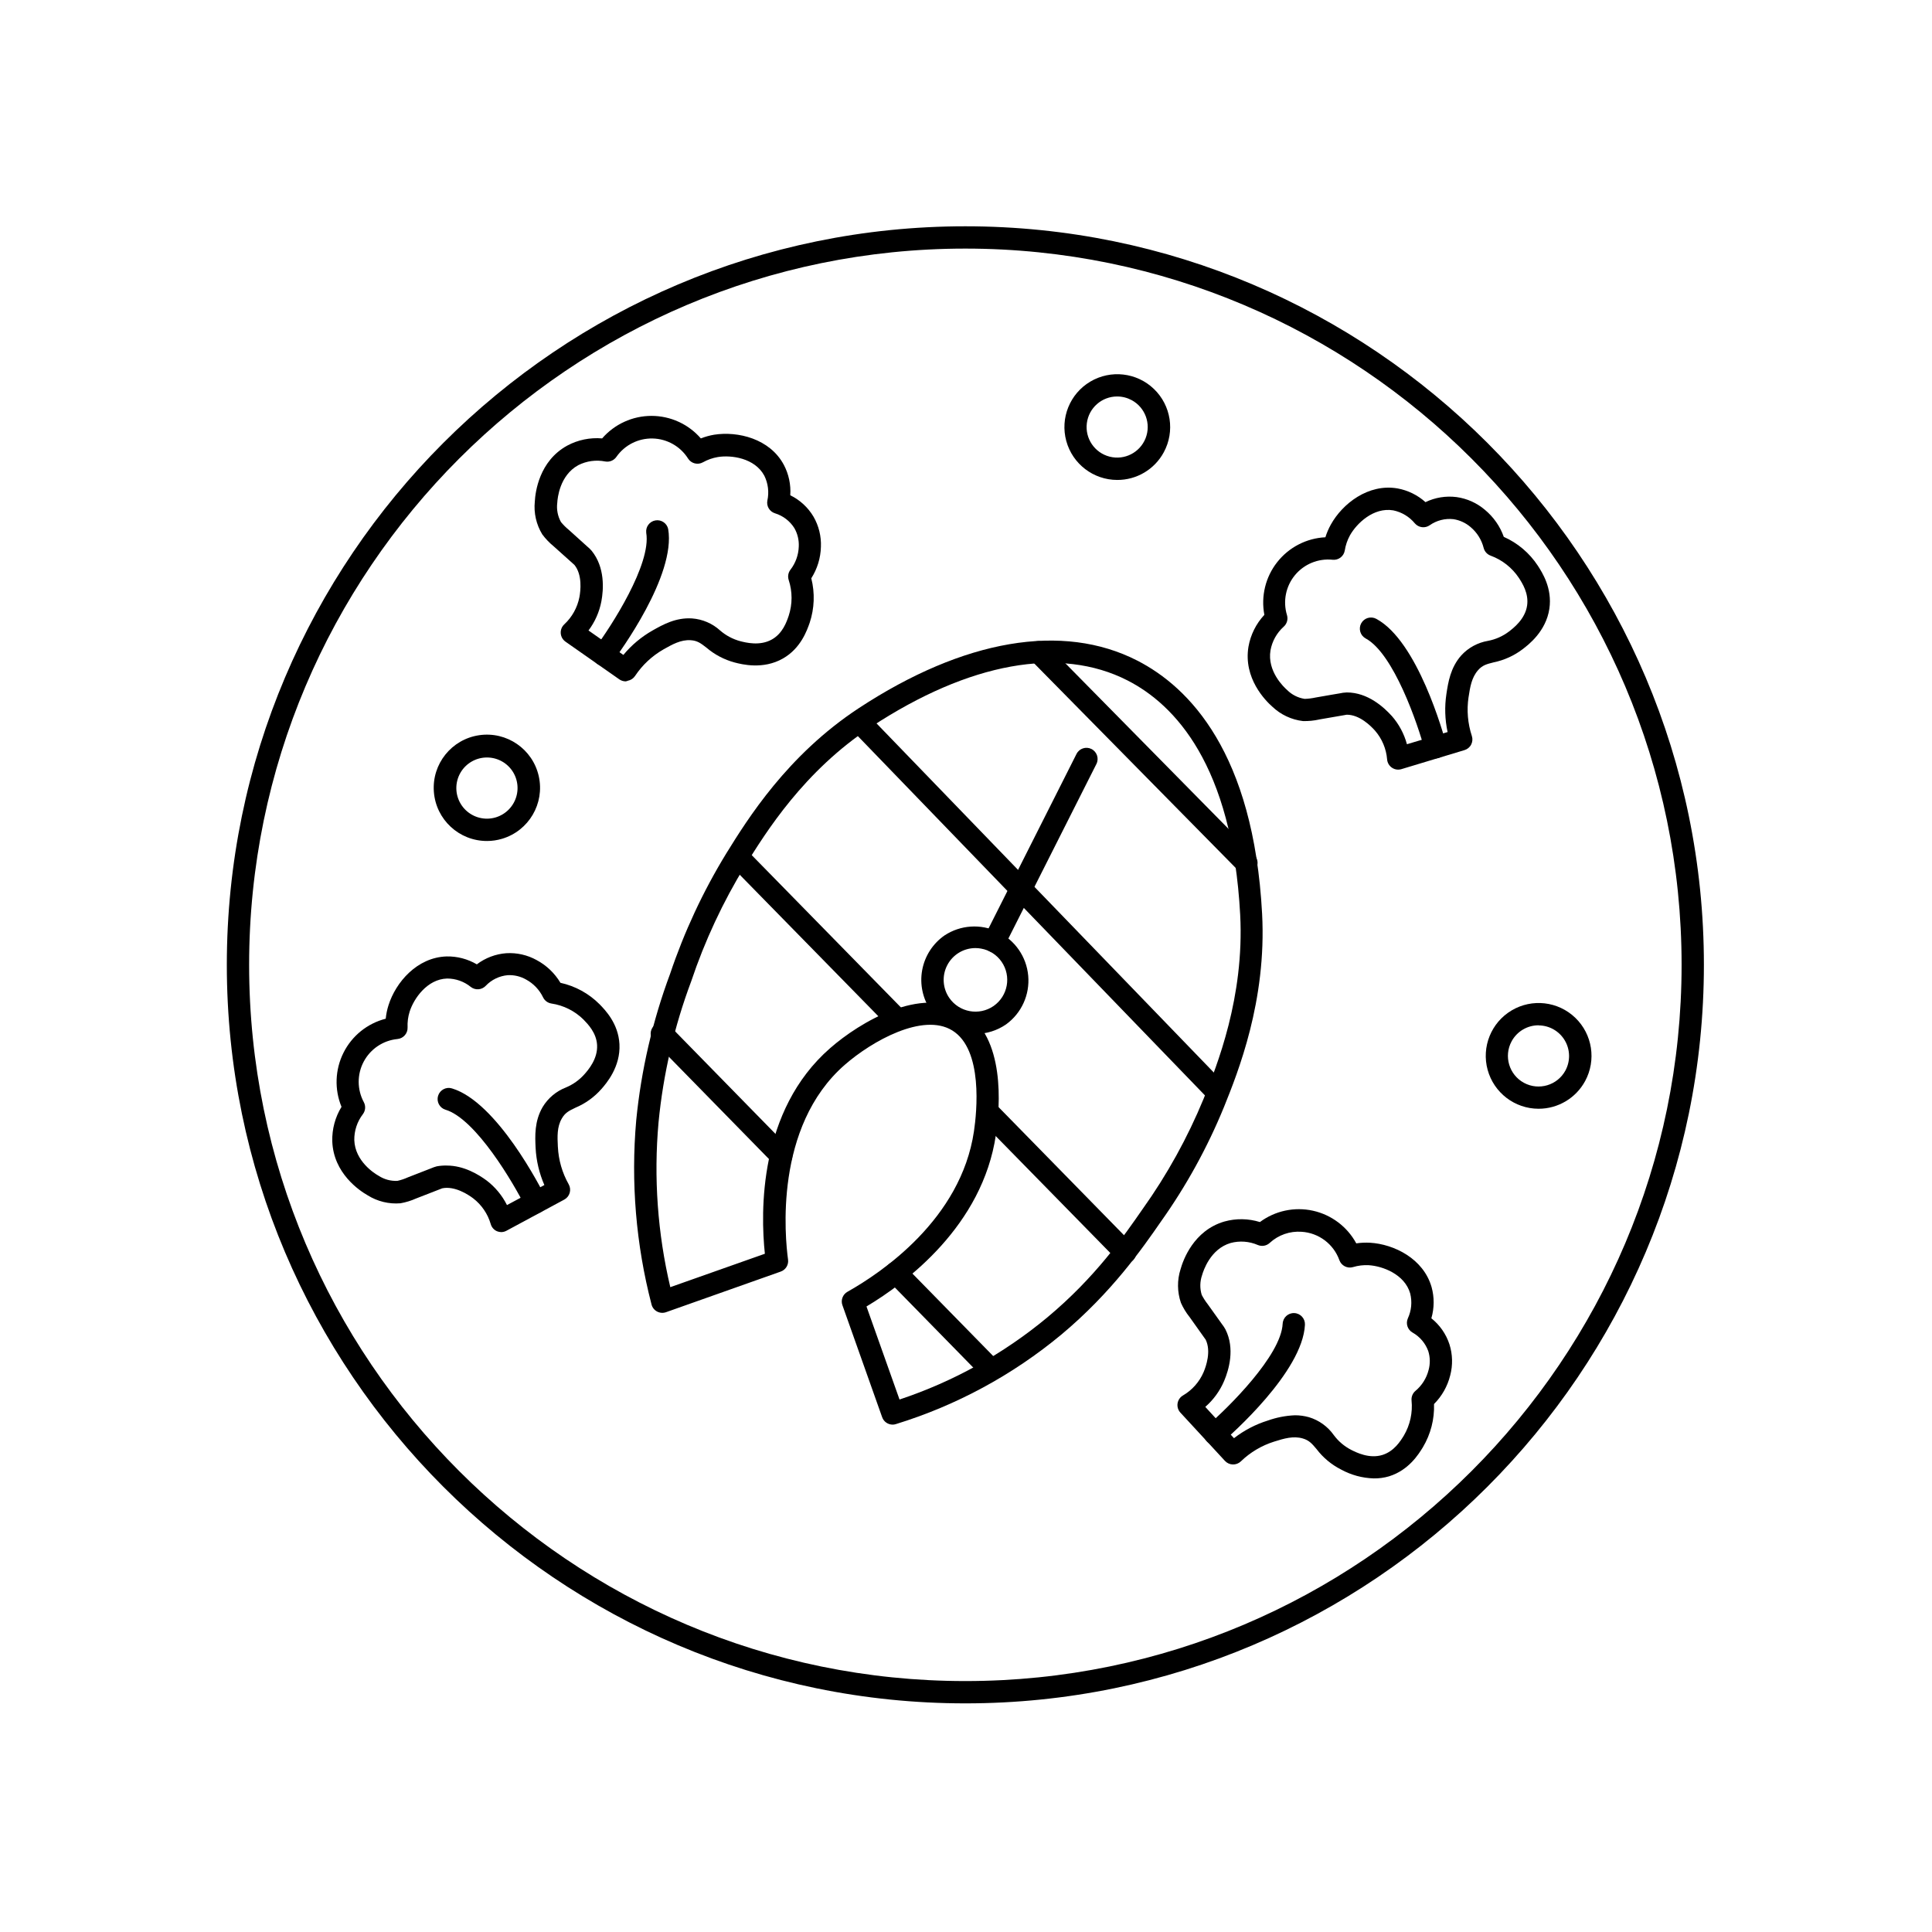 <?xml version="1.0" encoding="UTF-8"?>
<!-- Uploaded to: ICON Repo, www.svgrepo.com, Generator: ICON Repo Mixer Tools -->
<svg fill="#000000" width="800px" height="800px" version="1.1" viewBox="144 144 512 512" xmlns="http://www.w3.org/2000/svg">
 <g>
  <path d="m399.83 595.41c-107.93 0-195.72-87.801-195.72-195.72 0-107.91 87.793-195.72 195.72-195.72s195.72 87.801 195.72 195.72c0 107.92-87.805 195.72-195.72 195.72zm0-385.53c-104.67 0-189.81 85.156-189.81 189.81 0 104.66 85.145 189.81 189.81 189.81s189.81-85.156 189.81-189.81-85.156-189.81-189.81-189.81z"/>
  <path d="m514.54 347.96c-0.594 0.004-1.172-0.176-1.66-0.512-0.738-0.5-1.207-1.309-1.281-2.195-0.227-2.809-1.344-5.473-3.188-7.606-1.133-1.277-4.094-4.242-7.5-4.242l-0.789 0.137c-0.984 0.168-2.773 0.492-6.484 1.121l0.004 0.004c-1.43 0.32-2.894 0.461-4.359 0.422-3.031-0.359-5.867-1.688-8.078-3.789-1.84-1.613-7.734-7.527-6.348-15.922 0.559-3.16 2.023-6.094 4.211-8.441-0.941-4.93 0.301-10.023 3.406-13.965 3.102-3.941 7.762-6.348 12.77-6.59 0.363-1.168 0.844-2.289 1.438-3.356 3.078-5.551 9.93-10.914 17.652-9.594 2.766 0.5 5.34 1.762 7.43 3.641 2.562-1.242 5.434-1.707 8.258-1.34 2.769 0.391 5.367 1.562 7.496 3.375 2.285 1.891 4.016 4.367 5 7.164 3.68 1.629 6.812 4.281 9.023 7.644 1.152 1.789 3.856 5.973 3.059 11.395-0.887 6.004-5.551 9.566-7.086 10.727h0.004c-2.269 1.727-4.894 2.918-7.688 3.492-1.832 0.461-2.953 0.738-4.121 2.066-1.73 1.969-2.117 4.477-2.527 7.172l-0.004 0.004c-0.512 3.445-0.211 6.965 0.879 10.273 0.246 0.758 0.176 1.582-0.191 2.289-0.371 0.707-1.012 1.23-1.777 1.457l-16.727 5.047-0.004 0.004c-0.266 0.074-0.539 0.113-0.816 0.117zm-13.629-20.457c5.598 0 9.84 3.938 11.926 6.238h0.004c1.891 2.156 3.262 4.719 4.012 7.488l10.777-3.227c-0.719-3.32-0.824-6.742-0.316-10.098 0.473-3.102 1.062-6.965 3.938-10.215 1.863-2.039 4.359-3.394 7.082-3.856 2.016-0.379 3.91-1.223 5.543-2.461 1.172-0.895 4.289-3.266 4.82-6.887 0.473-3.219-1.25-5.902-2.176-7.332-1.809-2.715-4.434-4.781-7.496-5.902-0.91-0.336-1.602-1.098-1.84-2.039-0.543-2.16-1.758-4.098-3.465-5.531-1.289-1.109-2.863-1.836-4.547-2.094-2.219-0.246-4.449 0.324-6.277 1.605-1.242 0.875-2.941 0.664-3.938-0.484-1.457-1.766-3.473-2.984-5.715-3.453-5.246-0.895-9.742 3.484-11.504 6.641-0.68 1.242-1.141 2.59-1.359 3.984-0.25 1.547-1.668 2.629-3.227 2.461-3.801-0.395-7.547 1.141-9.98 4.086-2.43 2.949-3.223 6.922-2.113 10.578 0.336 1.102 0 2.301-0.863 3.07-1.836 1.645-3.066 3.852-3.504 6.277-0.914 5.531 3.512 9.73 4.41 10.508h-0.004c1.266 1.262 2.898 2.086 4.664 2.352 0.977-0.031 1.949-0.152 2.902-0.363 3.691-0.621 5.512-0.984 6.453-1.113h0.004c0.527-0.125 1.07-0.199 1.613-0.215z"/>
  <path d="m524.43 344.97c-1.336 0-2.508-0.895-2.856-2.184-1.84-6.887-8.234-25.586-15.656-29.59h0.004c-0.691-0.371-1.203-1.004-1.426-1.754-0.223-0.754-0.141-1.562 0.234-2.25 0.777-1.434 2.57-1.969 4.004-1.191 10.98 5.902 17.801 30.504 18.547 33.258h0.004c0.234 0.887 0.043 1.832-0.516 2.559-0.559 0.727-1.422 1.152-2.34 1.152z"/>
  <path d="m508.04 535.79c-3.035-0.09-6-0.898-8.66-2.359-2.543-1.293-4.758-3.141-6.484-5.414-1.211-1.445-1.969-2.32-3.652-2.812-2.5-0.719-4.922 0-7.559 0.828h0.004c-3.32 1.035-6.356 2.836-8.855 5.254-0.574 0.547-1.344 0.84-2.137 0.812-0.793-0.023-1.539-0.367-2.078-0.953l-11.809-12.793 0.004 0.004c-0.605-0.66-0.879-1.555-0.746-2.438 0.137-0.883 0.66-1.66 1.434-2.109 2.434-1.422 4.348-3.582 5.461-6.172 0.668-1.574 2.047-5.551 0.551-8.621l-0.461-0.641c-0.551-0.777-1.645-2.293-3.816-5.371l-0.004 0.004c-0.91-1.145-1.676-2.402-2.273-3.742-0.996-2.883-1.031-6.016-0.098-8.922 0.66-2.352 3.426-10.234 11.59-12.625h0.004c3.09-0.867 6.367-0.82 9.434 0.137 4.031-2.992 9.16-4.086 14.059-3.004 4.898 1.086 9.086 4.242 11.477 8.652 1.211-0.18 2.434-0.234 3.652-0.168 6.336 0.375 14.141 4.203 16.305 11.75 0.75 2.711 0.73 5.574-0.059 8.273 2.234 1.777 3.902 4.176 4.793 6.891 0.848 2.664 0.918 5.519 0.207 8.227-0.711 2.879-2.195 5.508-4.293 7.606 0.137 4.019-0.887 7.996-2.953 11.453-1.113 1.82-3.719 6.062-8.945 7.695h0.004c-1.328 0.395-2.711 0.582-4.094 0.559zm-20.879-16.727h-0.004c1.266-0.004 2.523 0.168 3.742 0.512 2.644 0.801 4.953 2.457 6.551 4.715 1.215 1.648 2.797 2.996 4.617 3.934 1.32 0.668 4.812 2.441 8.305 1.348 3.109-0.984 4.773-3.68 5.668-5.137 1.648-2.805 2.363-6.066 2.035-9.309-0.09-0.965 0.301-1.914 1.043-2.535 1.711-1.43 2.926-3.363 3.473-5.523 0.453-1.641 0.426-3.383-0.086-5.008-0.754-2.086-2.231-3.828-4.164-4.918-1.309-0.742-1.852-2.348-1.258-3.731 0.965-2.078 1.188-4.422 0.629-6.641-1.465-5.106-7.359-7.262-10.973-7.477v-0.004c-1.41-0.074-2.828 0.094-4.18 0.504-1.504 0.438-3.086-0.367-3.613-1.84-1.535-4.281-5.469-7.234-10.008-7.519-3.102-0.227-6.164 0.84-8.453 2.953-0.848 0.785-2.082 1-3.148 0.551-2.273-0.984-4.816-1.172-7.211-0.531-5.383 1.574-7.242 7.391-7.566 8.531-0.586 1.688-0.617 3.516-0.09 5.223 0.453 0.867 0.98 1.691 1.586 2.461 2.164 3.051 3.246 4.555 3.809 5.332h-0.004c0.34 0.426 0.641 0.883 0.898 1.359 2.566 5.086 0.887 10.727-0.344 13.637-1.125 2.648-2.832 5.004-5 6.891l7.606 8.297v-0.004c2.68-2.082 5.715-3.664 8.953-4.672 2.312-0.824 4.734-1.297 7.184-1.398z"/>
  <path d="m465.98 526.93c-1.234 0-2.34-0.77-2.769-1.93-0.426-1.156-0.086-2.461 0.852-3.266 5.383-4.633 19.465-18.52 19.855-26.941h0.004c0.074-1.629 1.457-2.891 3.09-2.812 1.629 0.074 2.887 1.457 2.812 3.09-0.59 12.469-19.738 29.273-21.914 31.145v-0.004c-0.535 0.465-1.219 0.719-1.93 0.719z"/>
  <path d="m276.85 470.52c-0.391-0.004-0.781-0.078-1.141-0.227-0.816-0.355-1.426-1.055-1.664-1.91-0.789-2.703-2.414-5.09-4.644-6.809-1.367-1.031-4.922-3.344-8.215-2.656l-0.727 0.285c-0.887 0.344-2.617 1.031-6.148 2.391h-0.004c-1.336 0.602-2.742 1.035-4.184 1.289-3.043 0.254-6.09-0.484-8.68-2.106-2.125-1.211-9.082-5.836-9.387-14.336-0.082-3.211 0.77-6.379 2.449-9.113-1.91-4.637-1.719-9.871 0.531-14.355 2.246-4.481 6.332-7.766 11.188-9.004 0.117-1.219 0.367-2.418 0.738-3.582 1.91-6.051 7.547-12.676 15.391-12.922 2.812-0.055 5.586 0.672 8.012 2.098 2.266-1.715 4.977-2.742 7.812-2.953 2.789-0.168 5.57 0.461 8.02 1.812 2.617 1.395 4.805 3.481 6.328 6.031 3.93 0.859 7.531 2.836 10.371 5.688 1.484 1.523 4.969 5.086 5.266 10.559 0.324 6.062-3.531 10.48-4.801 11.926h-0.004c-1.879 2.133-4.219 3.816-6.84 4.918-1.703 0.816-2.727 1.309-3.621 2.856-1.309 2.234-1.191 4.801-1.055 7.527h0.004c0.168 3.484 1.148 6.879 2.863 9.918 0.391 0.691 0.488 1.508 0.27 2.269-0.219 0.766-0.734 1.406-1.43 1.785l-15.34 8.266h-0.004c-0.418 0.227-0.883 0.348-1.355 0.355zm-14.406-17.633c4.488 0 8.383 2.383 10.488 3.938v-0.004c2.281 1.734 4.137 3.973 5.422 6.535l9.91-5.305c-1.359-3.113-2.148-6.445-2.324-9.84-0.148-3.141-0.336-7.035 1.859-10.824 1.426-2.367 3.594-4.195 6.172-5.195 1.883-0.785 3.566-1.988 4.918-3.512 0.984-1.113 3.543-4.055 3.344-7.723-0.176-3.246-2.402-5.519-3.59-6.75v-0.004c-2.312-2.289-5.301-3.781-8.52-4.262-0.957-0.148-1.781-0.758-2.203-1.633-0.969-2.008-2.547-3.664-4.508-4.723-1.477-0.844-3.164-1.242-4.859-1.152-2.227 0.199-4.301 1.207-5.836 2.824-1.043 1.094-2.738 1.227-3.938 0.305-1.773-1.449-3.996-2.242-6.289-2.242-5.305 0.156-8.855 5.352-9.938 8.797-0.422 1.348-0.605 2.762-0.539 4.172 0.062 1.57-1.113 2.914-2.68 3.062-3.789 0.371-7.144 2.613-8.938 5.977-1.793 3.359-1.785 7.394 0.016 10.75 0.547 1.016 0.457 2.258-0.238 3.18-1.516 1.973-2.32 4.398-2.281 6.887 0.195 5.598 5.371 8.855 6.414 9.426 1.488 0.98 3.25 1.461 5.027 1.367 0.957-0.215 1.887-0.531 2.777-0.934 3.512-1.348 5.234-2.027 6.121-2.383 0.488-0.215 0.996-0.395 1.516-0.531 0.887-0.164 1.793-0.234 2.695-0.203z"/>
  <path d="m285.94 465.62c-1.125-0.004-2.152-0.648-2.644-1.664-3.168-6.356-13.156-23.418-21.234-25.871v0.004c-1.562-0.477-2.441-2.125-1.965-3.688 0.477-1.559 2.125-2.438 3.684-1.961 11.945 3.633 23.52 26.312 24.809 28.891 0.711 1.453 0.117 3.211-1.328 3.934-0.406 0.223-0.859 0.344-1.32 0.355z"/>
  <path d="m440.07 271.19c-6.305-0.008-11.828-4.231-13.492-10.312-1.664-6.082 0.938-12.523 6.359-15.746 5.422-3.219 12.324-2.422 16.867 1.949 4.547 4.371 5.613 11.238 2.606 16.781-2.445 4.531-7.188 7.352-12.34 7.328zm0-22.121c-4.086-0.004-7.535 3.031-8.047 7.086-0.512 4.051 2.074 7.852 6.035 8.859 3.957 1.012 8.047-1.086 9.539-4.887 1.492-3.805-0.082-8.121-3.668-10.074-1.176-0.637-2.492-0.977-3.828-0.984z"/>
  <path d="m309.82 324.57c-0.605 0-1.195-0.188-1.691-0.531l-14.277-9.996v-0.004c-0.73-0.512-1.191-1.328-1.25-2.219-0.059-0.891 0.289-1.762 0.945-2.367 2.062-1.918 3.465-4.445 4.004-7.211 0.316-1.672 0.809-5.902-1.32-8.531l-0.59-0.531c-0.719-0.641-2.106-1.879-4.922-4.41h0.004c-1.137-0.926-2.152-1.988-3.023-3.168-1.586-2.602-2.277-5.656-1.969-8.688 0.129-2.449 1.133-10.734 8.602-14.828 2.832-1.516 6.043-2.176 9.238-1.902 3.289-3.789 8.062-5.969 13.078-5.969 5.019 0 9.789 2.18 13.078 5.969 1.141-0.445 2.324-0.773 3.531-0.98 6.269-0.984 14.762 1.055 18.449 7.961l0.004-0.004c1.312 2.484 1.91 5.285 1.719 8.09 2.559 1.25 4.699 3.219 6.152 5.668 1.398 2.422 2.082 5.188 1.969 7.981-0.074 2.965-0.957 5.852-2.551 8.355 0.988 3.894 0.836 7.992-0.434 11.809-0.699 1.969-2.32 6.731-7.074 9.445-5.273 3.012-10.953 1.543-12.793 1.062-2.758-0.738-5.316-2.082-7.488-3.938-1.496-1.16-2.402-1.859-4.184-1.969-2.598-0.168-4.832 1.102-7.203 2.43l0.004 0.004c-3.027 1.73-5.609 4.141-7.539 7.043-0.441 0.66-1.129 1.113-1.906 1.262-0.18 0.078-0.371 0.133-0.562 0.168zm-9.84-13.473 9.219 6.465c2.168-2.613 4.793-4.812 7.746-6.484 2.727-1.543 6.141-3.465 10.469-3.188 2.758 0.207 5.371 1.328 7.418 3.188 1.547 1.344 3.379 2.316 5.356 2.844 1.426 0.363 5.215 1.348 8.402-0.473 2.832-1.613 3.867-4.625 4.418-6.238 1.02-3.094 1.02-6.434 0-9.523-0.297-0.926-0.121-1.938 0.473-2.707 1.363-1.766 2.133-3.914 2.203-6.141 0.086-1.703-0.316-3.391-1.16-4.871-1.184-1.887-3.008-3.285-5.137-3.938-1.434-0.441-2.305-1.891-2.027-3.363 0.492-2.238 0.203-4.574-0.816-6.621-2.527-4.676-8.758-5.512-12.32-4.922-1.379 0.234-2.711 0.703-3.934 1.387-1.367 0.77-3.094 0.336-3.938-0.984-2.035-3.234-5.559-5.231-9.379-5.324-3.82-0.09-7.434 1.738-9.621 4.871-0.66 0.953-1.816 1.43-2.953 1.223-2.43-0.488-4.953-0.141-7.164 0.984-4.922 2.695-5.492 8.777-5.551 9.969v-0.004c-0.227 1.766 0.121 3.555 0.984 5.109 0.625 0.754 1.32 1.445 2.078 2.066 2.766 2.508 4.152 3.75 4.859 4.387 0.426 0.34 0.82 0.719 1.172 1.133 3.602 4.418 3.18 10.293 2.598 13.402-0.531 2.812-1.703 5.465-3.426 7.754z"/>
  <path d="m304.01 320.5c-0.637 0-1.258-0.207-1.77-0.59-1.301-0.98-1.562-2.832-0.582-4.133 4.262-5.688 15.016-22.277 13.598-30.594h0.004c-0.195-1.566 0.879-3.008 2.438-3.269 1.555-0.266 3.043 0.742 3.375 2.285 2.106 12.301-12.969 32.828-14.699 35.129-0.559 0.742-1.434 1.176-2.363 1.172z"/>
  <path d="m273.06 366.87c-7.391 0.016-13.535-5.676-14.082-13.047-0.551-7.367 4.688-13.906 11.996-14.984 7.309-1.078 14.211 3.672 15.809 10.887 1.602 7.215-2.641 14.438-9.719 16.555-1.297 0.391-2.648 0.59-4.004 0.59zm0-22.129c-2.918-0.008-5.617 1.555-7.062 4.09s-1.418 5.652 0.074 8.16c1.492 2.508 4.219 4.023 7.137 3.965 2.918-0.062 5.578-1.684 6.965-4.25 1.363-2.512 1.305-5.551-0.152-8.008-1.461-2.453-4.106-3.957-6.961-3.957z"/>
  <path d="m551.73 437.83c-6.305-0.008-11.824-4.231-13.492-10.312-1.664-6.078 0.938-12.523 6.359-15.746 5.422-3.219 12.324-2.422 16.871 1.949 4.543 4.371 5.609 11.238 2.602 16.781-2.457 4.523-7.191 7.336-12.34 7.328zm0-22.121v0.004c-2.977-0.004-5.715 1.625-7.133 4.238-2.137 3.938-0.68 8.863 3.258 11.004 3.938 2.137 8.863 0.68 11-3.258 1.344-2.508 1.281-5.535-0.172-7.981-1.453-2.449-4.078-3.957-6.922-3.977z"/>
  <path d="m402.51 418c-4.707 0.012-9.121-2.289-11.809-6.156-2.16-3.125-2.996-6.981-2.32-10.723 0.68-3.738 2.812-7.055 5.934-9.227 4.207-2.773 9.566-3.137 14.109-0.949 4.547 2.188 7.606 6.602 8.062 11.625 0.453 5.023-1.762 9.914-5.84 12.883-2.391 1.66-5.227 2.547-8.137 2.547zm6.465-4.981m-6.504-17.77c-3.129 0.012-5.992 1.758-7.438 4.535-1.445 2.773-1.234 6.121 0.551 8.691 2.656 3.82 7.898 4.769 11.727 2.125 3.816-2.66 4.762-7.902 2.117-11.73-1.266-1.84-3.223-3.094-5.422-3.481-0.508-0.098-1.02-0.145-1.535-0.141z"/>
  <path d="m380.56 521.54c-1.25 0-2.367-0.789-2.781-1.969l-10.527-29.676h-0.004c-0.48-1.355 0.086-2.859 1.34-3.562 8.926-5.019 30.082-19.199 33.523-42.547 0.738-4.988 2.5-21.648-5.766-26.715-7.766-4.762-21.273 2.832-28.457 9.102-18.832 16.422-15.832 45.883-15.047 51.629 0.191 1.395-0.633 2.731-1.965 3.188l-30.367 10.754c-0.781 0.277-1.645 0.215-2.375-0.176-0.734-0.387-1.266-1.066-1.473-1.871-4.133-15.918-5.504-32.426-4.055-48.805 1.305-13.266 4.32-26.309 8.973-38.801 3.742-11.133 8.719-21.816 14.84-31.84 5.656-9.133 16.195-26.117 35.188-38.594 27.809-18.254 54.031-22.719 73.801-12.586 13.777 7.066 30.789 24.441 33.062 67.07 1.238 23.113-6.426 42.105-10.105 51.238v-0.004c-4.394 10.734-10.008 20.926-16.727 30.379-4.859 7.016-12.988 18.754-26.383 29.934-12.91 10.719-27.812 18.777-43.848 23.715-0.273 0.09-0.559 0.133-0.848 0.137zm-6.934-31.312 8.758 24.66c14.281-4.75 27.551-12.121 39.133-21.738 12.793-10.656 20.309-21.551 25.297-28.754v0.004c6.484-9.094 11.906-18.898 16.16-29.227 3.531-8.738 10.824-26.914 9.691-48.719-2.125-39.824-17.406-55.762-29.855-62.129-17.84-9.121-41.957-4.773-67.895 12.27l-1.613-2.469 1.613 2.469c-17.898 11.75-27.984 28.023-33.406 36.762l-0.004 0.004c-5.914 9.656-10.723 19.953-14.324 30.688-4.512 12.031-7.422 24.605-8.66 37.395-1.309 14.629-0.254 29.375 3.117 43.668l25.062-8.855c-1.16-10.973-1.711-37.914 17.297-54.484 7.871-6.887 24.148-16.602 35.426-9.691 11.031 6.762 9.633 25.062 8.512 32.621-3.551 24.105-23.684 39.18-34.309 45.527z"/>
  <path d="m407.52 396.42c-1.02-0.012-1.961-0.551-2.492-1.426-0.527-0.871-0.566-1.957-0.105-2.867l24.363-48.324c0.734-1.457 2.512-2.043 3.965-1.309 1.457 0.734 2.043 2.512 1.312 3.965l-24.375 48.324v0.004c-0.504 1.008-1.539 1.641-2.668 1.633z"/>
  <path d="m351.04 453.22c-0.793 0-1.551-0.32-2.106-0.887l-31.586-32.266c-0.582-0.551-0.91-1.312-0.918-2.113-0.008-0.801 0.312-1.57 0.883-2.129 0.574-0.562 1.348-0.867 2.148-0.844 0.797 0.02 1.555 0.363 2.098 0.953l31.586 32.277c0.832 0.848 1.074 2.113 0.613 3.207-0.461 1.098-1.531 1.809-2.719 1.812z"/>
  <path d="m405.59 508.9c-0.789 0-1.551-0.32-2.106-0.887l-24.145-24.66c-0.551-0.559-0.852-1.312-0.844-2.098 0.008-0.781 0.328-1.531 0.887-2.078 1.164-1.141 3.035-1.121 4.176 0.043l24.156 24.66h0.004c0.828 0.848 1.07 2.113 0.613 3.211-0.461 1.094-1.531 1.809-2.723 1.809z"/>
  <path d="m381.77 417.15c-0.793 0-1.551-0.32-2.106-0.883l-42.156-43.031c-0.547-0.559-0.852-1.316-0.844-2.098 0.008-0.785 0.328-1.531 0.887-2.082 1.168-1.141 3.039-1.121 4.18 0.047l42.156 43.031h-0.004c0.836 0.848 1.074 2.113 0.613 3.211-0.461 1.098-1.539 1.809-2.727 1.805z"/>
  <path d="m442.17 478.8c-0.793 0-1.551-0.32-2.106-0.887l-36.211-36.949c-0.547-0.559-0.852-1.312-0.844-2.098 0.008-0.781 0.328-1.531 0.887-2.078 1.168-1.141 3.039-1.121 4.18 0.043l36.199 36.969c1.152 1.156 1.152 3.023 0 4.176-0.562 0.543-1.32 0.84-2.106 0.824z"/>
  <path d="m466.53 436.32c-0.801 0-1.562-0.328-2.117-0.902l-94.266-97.574c-0.574-0.559-0.898-1.324-0.895-2.121 0-0.801 0.324-1.562 0.898-2.117 0.574-0.559 1.348-0.855 2.148-0.832 0.797 0.027 1.551 0.375 2.09 0.965l94.266 97.574c0.828 0.852 1.062 2.117 0.602 3.211-0.465 1.094-1.539 1.801-2.727 1.797z"/>
  <path d="m474.31 375.64c-0.789 0-1.551-0.32-2.106-0.887l-55.023-55.84c-1.145-1.164-1.129-3.035 0.035-4.18 1.16-1.145 3.031-1.129 4.176 0.035l55.027 55.844c0.836 0.848 1.082 2.117 0.621 3.215-0.461 1.102-1.535 1.816-2.731 1.812z"/>
 </g>
</svg>